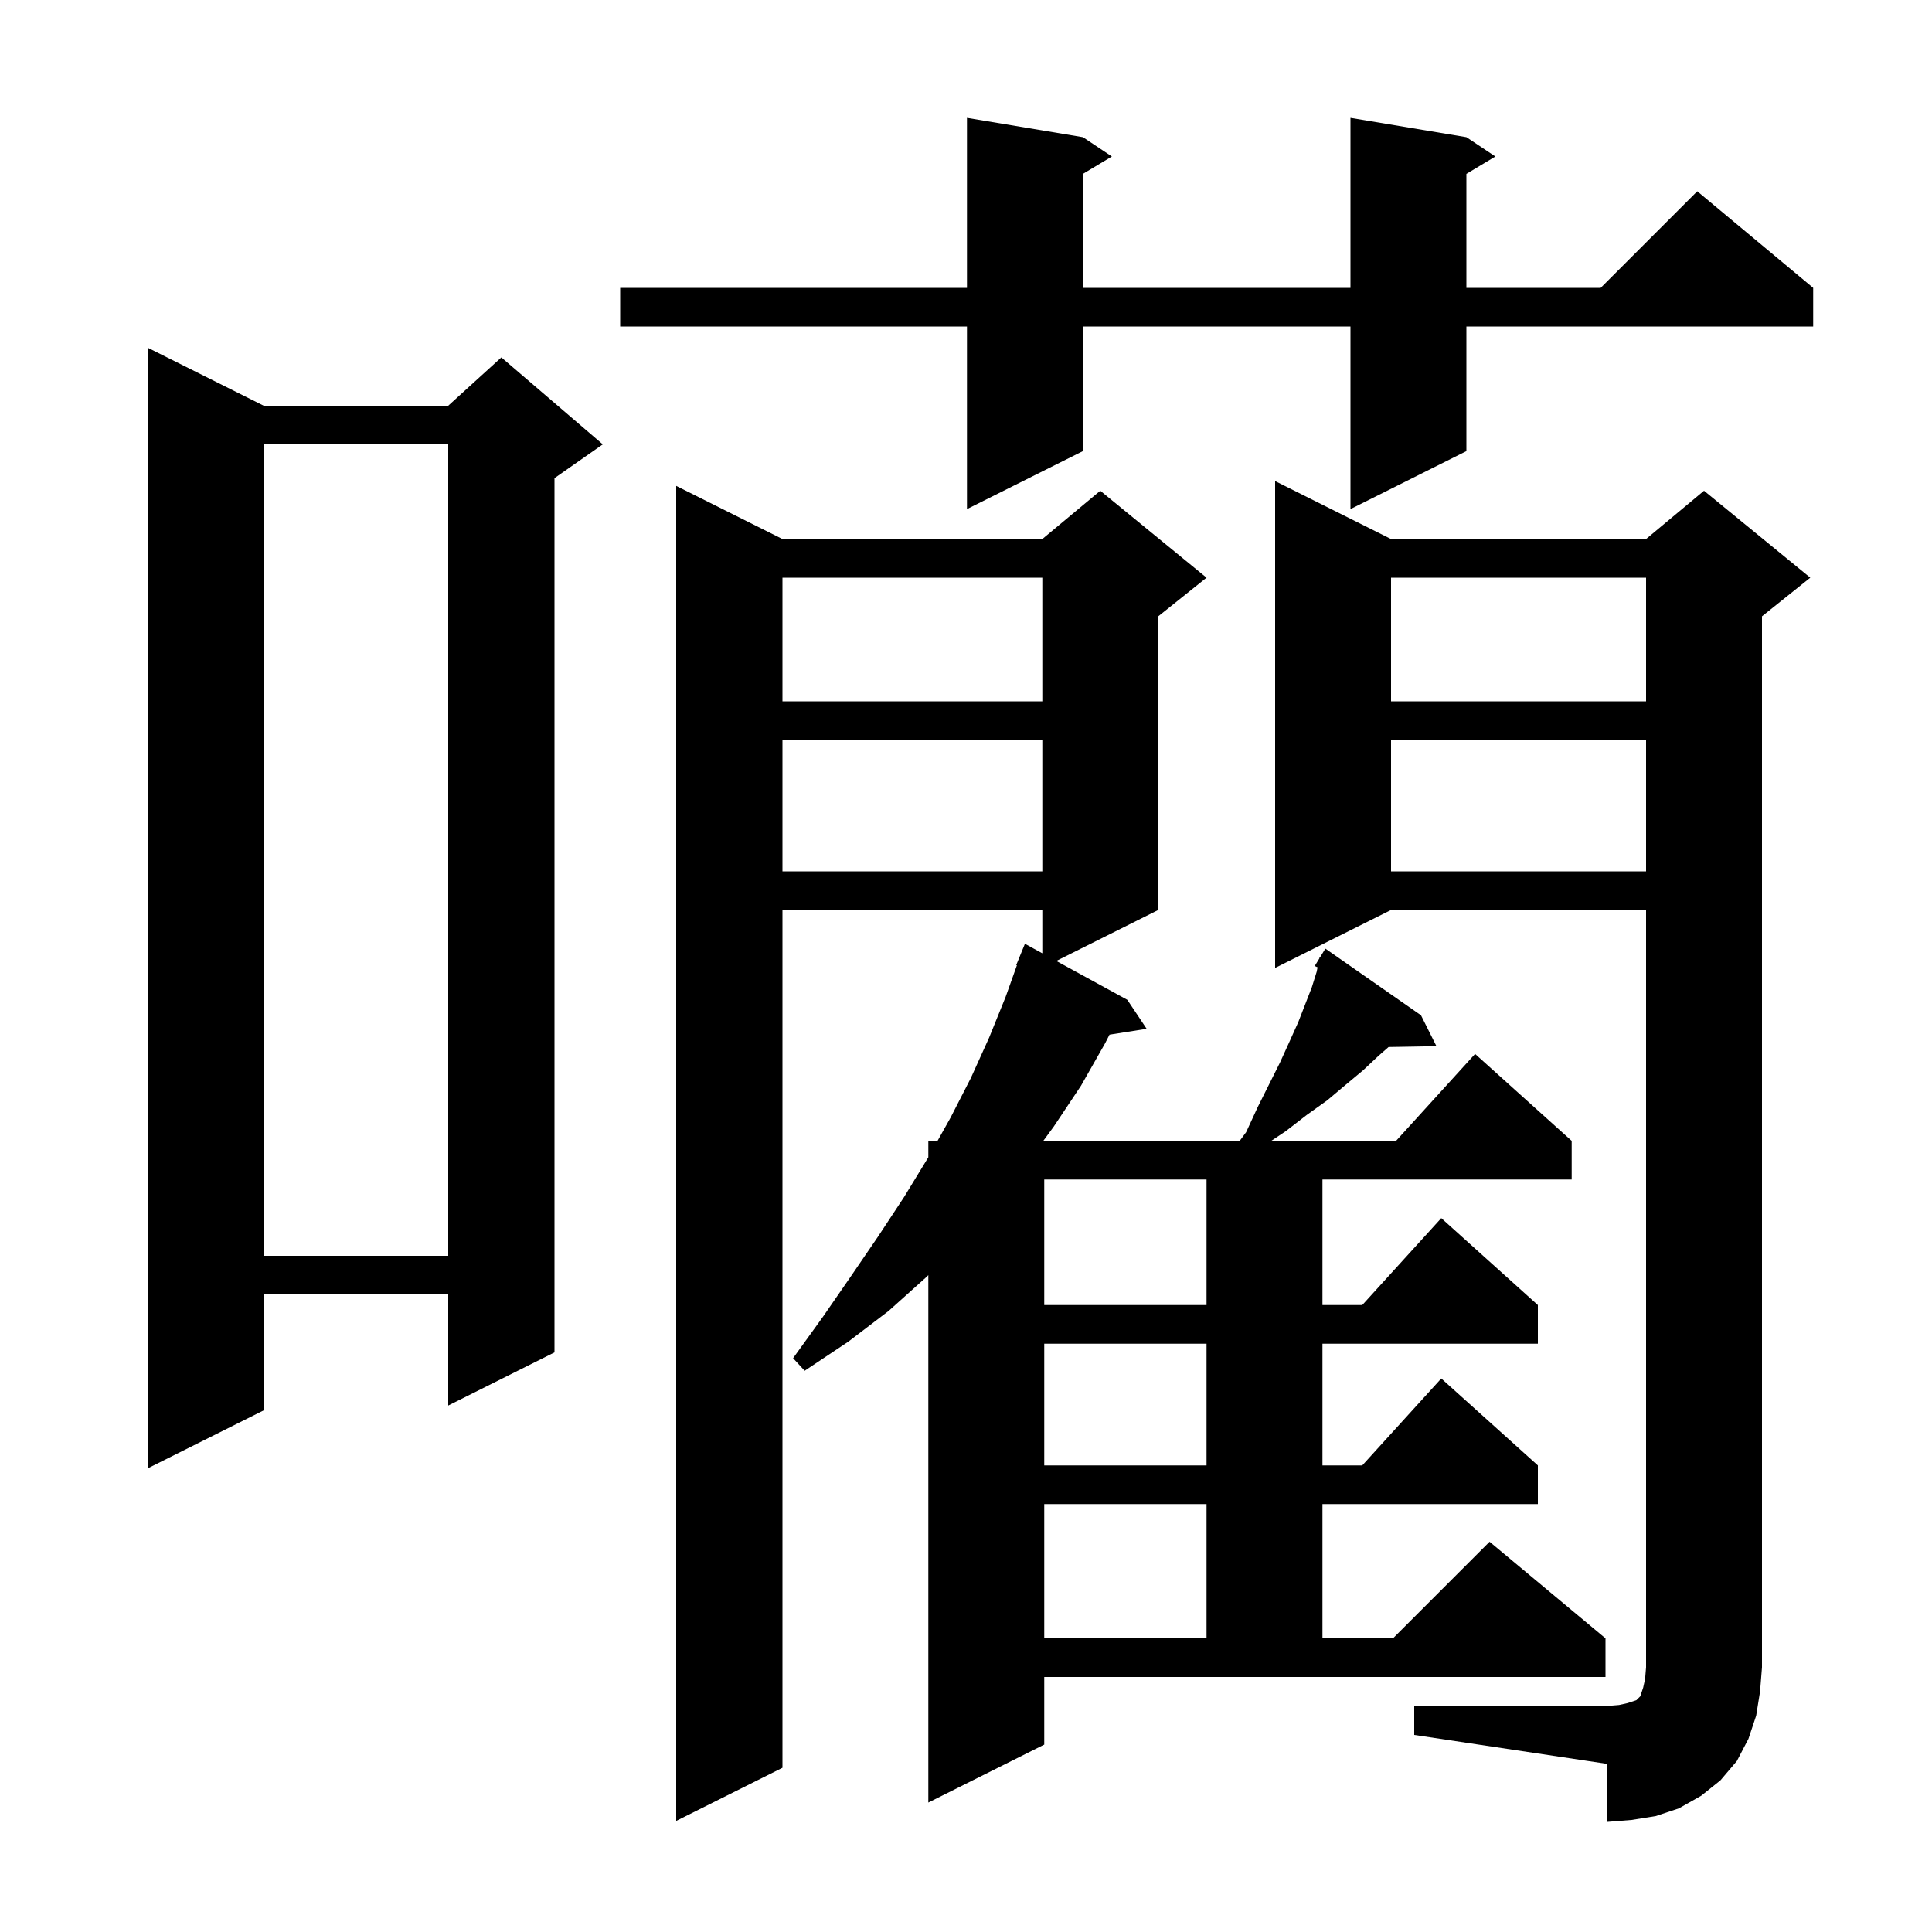 <svg xmlns="http://www.w3.org/2000/svg" xmlns:xlink="http://www.w3.org/1999/xlink" version="1.1" baseProfile="full" viewBox="0 0 200 200" width="200" height="200"><g fill="currentColor"><path d="M 146.4 176.6 L 166.4 176.6 L 167.6 176.5 L 168.5 176.3 L 169.4 176.0 L 169.8 175.6 L 170.1 174.7 L 170.3 173.8 L 170.4 172.6 L 170.4 94.2 L 144.0 94.2 L 132.0 100.2 L 132.0 49.8 L 144.0 55.8 L 170.4 55.8 L 176.4 50.8 L 187.4 59.8 L 182.4 63.8 L 182.4 172.6 L 182.2 175.1 L 181.8 177.6 L 181.0 180.0 L 179.8 182.3 L 178.1 184.3 L 176.1 185.9 L 173.8 187.2 L 171.4 188.0 L 168.9 188.4 L 166.4 188.6 L 166.4 182.6 L 146.4 179.6 Z M 129.0 117.2 L 130.2 114.6 L 132.5 110.0 L 133.5 107.8 L 134.4 105.8 L 135.8 102.2 L 136.3 100.6 L 136.393 100.136 L 136.1 100.0 L 136.576 99.222 L 136.6 99.1 L 136.637 99.121 L 137.2 98.2 L 147.1 105.1 L 148.7 108.3 L 143.747 108.384 L 142.7 109.3 L 141.1 110.8 L 139.3 112.3 L 137.4 113.9 L 135.3 115.4 L 133.1 117.1 L 131.6 118.1 L 144.518 118.1 L 152.7 109.1 L 162.7 118.1 L 162.7 122.1 L 136.9 122.1 L 136.9 135.1 L 141.018 135.1 L 149.2 126.1 L 159.2 135.1 L 159.2 139.1 L 136.9 139.1 L 136.9 151.7 L 141.018 151.7 L 149.2 142.7 L 159.2 151.7 L 159.2 155.7 L 136.9 155.7 L 136.9 169.6 L 144.2 169.6 L 154.2 159.6 L 166.2 169.6 L 166.2 173.6 L 108.1 173.6 L 108.1 180.6 L 96.1 186.6 L 96.1 132.0 L 95.9 132.2 L 92.0 135.7 L 87.8 138.9 L 83.3 141.9 L 82.1 140.6 L 85.2 136.3 L 88.1 132.1 L 90.9 128.0 L 93.6 123.9 L 96.1 119.8 L 96.1 118.1 L 97.054 118.1 L 98.4 115.7 L 100.5 111.6 L 102.4 107.4 L 104.1 103.2 L 105.271 99.922 L 105.2 99.9 L 106.1 97.7 L 107.9 98.685 L 107.9 94.2 L 81.0 94.2 L 81.0 183.0 L 70.0 188.5 L 70.0 50.3 L 81.0 55.8 L 107.9 55.8 L 113.9 50.8 L 124.9 59.8 L 119.9 63.8 L 119.9 94.2 L 109.347 99.477 L 116.7 103.5 L 118.7 106.5 L 114.856 107.107 L 114.4 108.0 L 111.9 112.4 L 109.1 116.6 L 108.002 118.1 L 128.335 118.1 Z M 108.1 155.7 L 108.1 169.6 L 124.9 169.6 L 124.9 155.7 Z M 27.3 42.0 L 46.4 42.0 L 51.9 37.0 L 62.4 46.0 L 57.4 49.5 L 57.4 140.0 L 46.4 145.5 L 46.4 134.0 L 27.3 134.0 L 27.3 146.0 L 15.3 152.0 L 15.3 36.0 Z M 108.1 139.1 L 108.1 151.7 L 124.9 151.7 L 124.9 139.1 Z M 108.1 122.1 L 108.1 135.1 L 124.9 135.1 L 124.9 122.1 Z M 27.3 46.0 L 27.3 130.0 L 46.4 130.0 L 46.4 46.0 Z M 144.0 76.6 L 144.0 90.2 L 170.4 90.2 L 170.4 76.6 Z M 81.0 76.6 L 81.0 90.2 L 107.9 90.2 L 107.9 76.6 Z M 144.0 59.8 L 144.0 72.6 L 170.4 72.6 L 170.4 59.8 Z M 81.0 59.8 L 81.0 72.6 L 107.9 72.6 L 107.9 59.8 Z M 151.8 14.2 L 154.8 16.2 L 151.8 18.0 L 151.8 29.8 L 165.7 29.8 L 175.7 19.8 L 187.7 29.8 L 187.7 33.8 L 151.8 33.8 L 151.8 46.7 L 139.8 52.7 L 139.8 33.8 L 112.1 33.8 L 112.1 46.7 L 100.1 52.7 L 100.1 33.8 L 64.2 33.8 L 64.2 29.8 L 100.1 29.8 L 100.1 12.2 L 112.1 14.2 L 115.1 16.2 L 112.1 18.0 L 112.1 29.8 L 139.8 29.8 L 139.8 12.2 Z "/></g></svg>